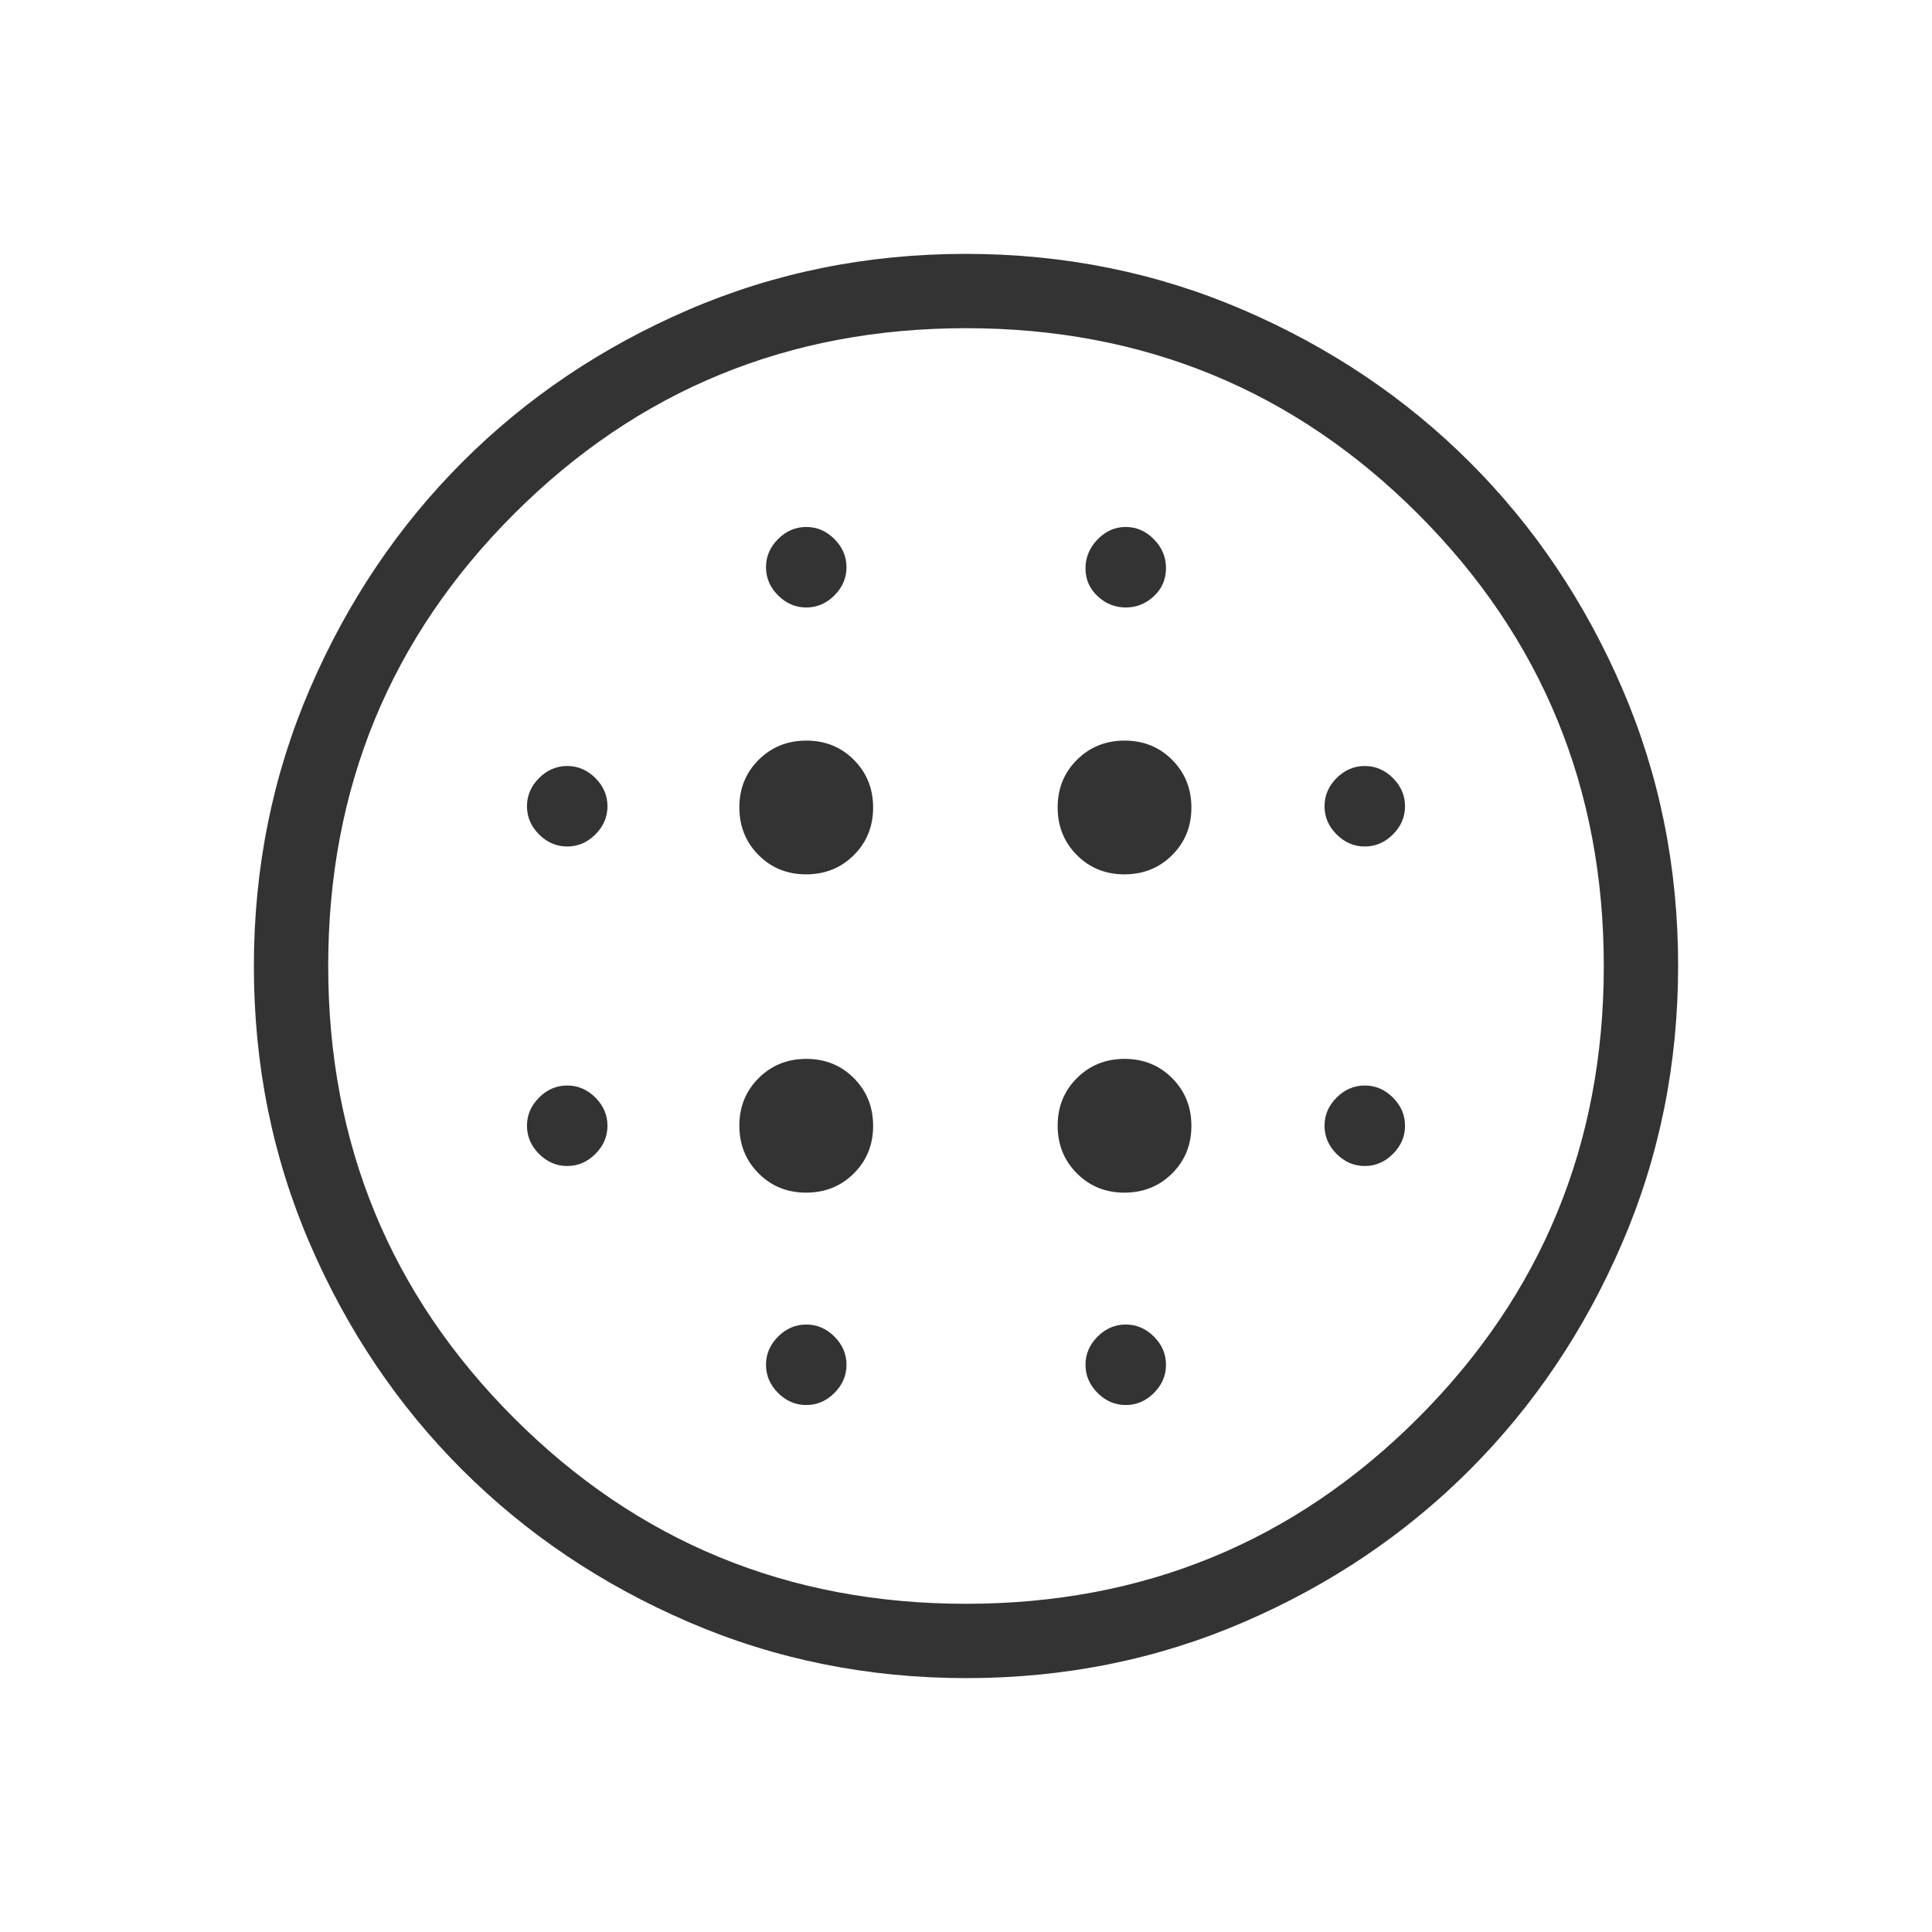 <svg xmlns="http://www.w3.org/2000/svg" height="24px" viewBox="0 -960 960 960" width="24px" fill="#333"><path d="M400.56-525.54q14.1 0 23.69-9.54 9.6-9.54 9.6-23.64 0-14.1-9.54-23.69-9.54-9.59-23.64-9.59-14.1 0-23.69 9.54-9.6 9.54-9.6 23.64 0 14.1 9.54 23.69 9.54 9.59 23.64 9.59Zm0 158.16q14.1 0 23.69-9.54 9.6-9.54 9.6-23.64 0-14.1-9.54-23.69-9.54-9.6-23.64-9.6-14.1 0-23.69 9.54-9.6 9.54-9.6 23.64 0 14.1 9.54 23.69 9.54 9.6 23.64 9.6Zm-118.71-172q8 0 14-6t6-14q0-8-6-14t-14-6q-8 0-14 6t-6 14q0 8 6 14t14 6Zm118.77 277.53q8 0 14-6t6-14q0-8-6-14t-14-6q-8 0-14 6t-6 14q0 8 6 14t14 6ZM281.85-380.62q8 0 14-6t6-14q0-8-6-14t-14-6q-8 0-14 6t-6 14q0 8 6 14t14 6Zm118.77-277.53q8 0 14-6t6-14q0-8-6-14t-14-6q-8 0-14 6t-6 14q0 8 6 14t14 6Zm158.1 132.61q14.1 0 23.69-9.54 9.59-9.54 9.59-23.64 0-14.1-9.54-23.69-9.54-9.59-23.64-9.59-14.1 0-23.69 9.54-9.59 9.54-9.59 23.64 0 14.1 9.54 23.69 9.54 9.59 23.64 9.59Zm.66-132.61q8 0 14-5.62 6-5.61 6-14.02 0-8.09-6-14.23-6-6.13-14-6.13t-14 6.18q-6 6.19-6 14.43 0 8.16 6 13.77 6 5.62 14 5.62Zm118.77 277.53q8 0 14-6t6-14q0-8-6-14t-14-6q-8 0-14 6t-6 14q0 8 6 14t14 6Zm0-158.76q8 0 14-6t6-14q0-8-6-14t-14-6q-8 0-14 6t-6 14q0 8 6 14t14 6ZM480.18-126.15q-73.39 0-138.06-27.89t-112.51-75.69q-47.84-47.81-75.65-112.29-27.81-64.48-27.81-137.8 0-73.39 27.89-138.06t75.69-112.51q47.81-47.84 112.29-75.65 64.48-27.81 137.8-27.81 73.39 0 138.06 27.89t112.51 75.69q47.84 47.8 75.65 112.29 27.81 64.48 27.81 137.8 0 73.39-27.89 138.06t-75.69 112.51q-47.8 47.84-112.29 75.65-64.48 27.81-137.8 27.81Zm-.21-36.93q132.3 0 224.63-92.3 92.32-92.3 92.32-224.59 0-132.3-92.3-224.63-92.3-92.32-224.59-92.32-132.3 0-224.63 92.3-92.32 92.3-92.32 224.59 0 132.3 92.3 224.63 92.3 92.32 224.59 92.32Zm79.41-98.77q8 0 14-6t6-14q0-8-6-14t-14-6q-8 0-14 6t-6 14q0 8 6 14t14 6Zm-.66-105.53q14.1 0 23.69-9.54 9.59-9.54 9.59-23.64 0-14.1-9.54-23.69-9.54-9.6-23.64-9.6-14.1 0-23.69 9.54-9.59 9.54-9.59 23.64 0 14.1 9.54 23.69 9.54 9.6 23.64 9.6ZM480-480Z"/></svg>